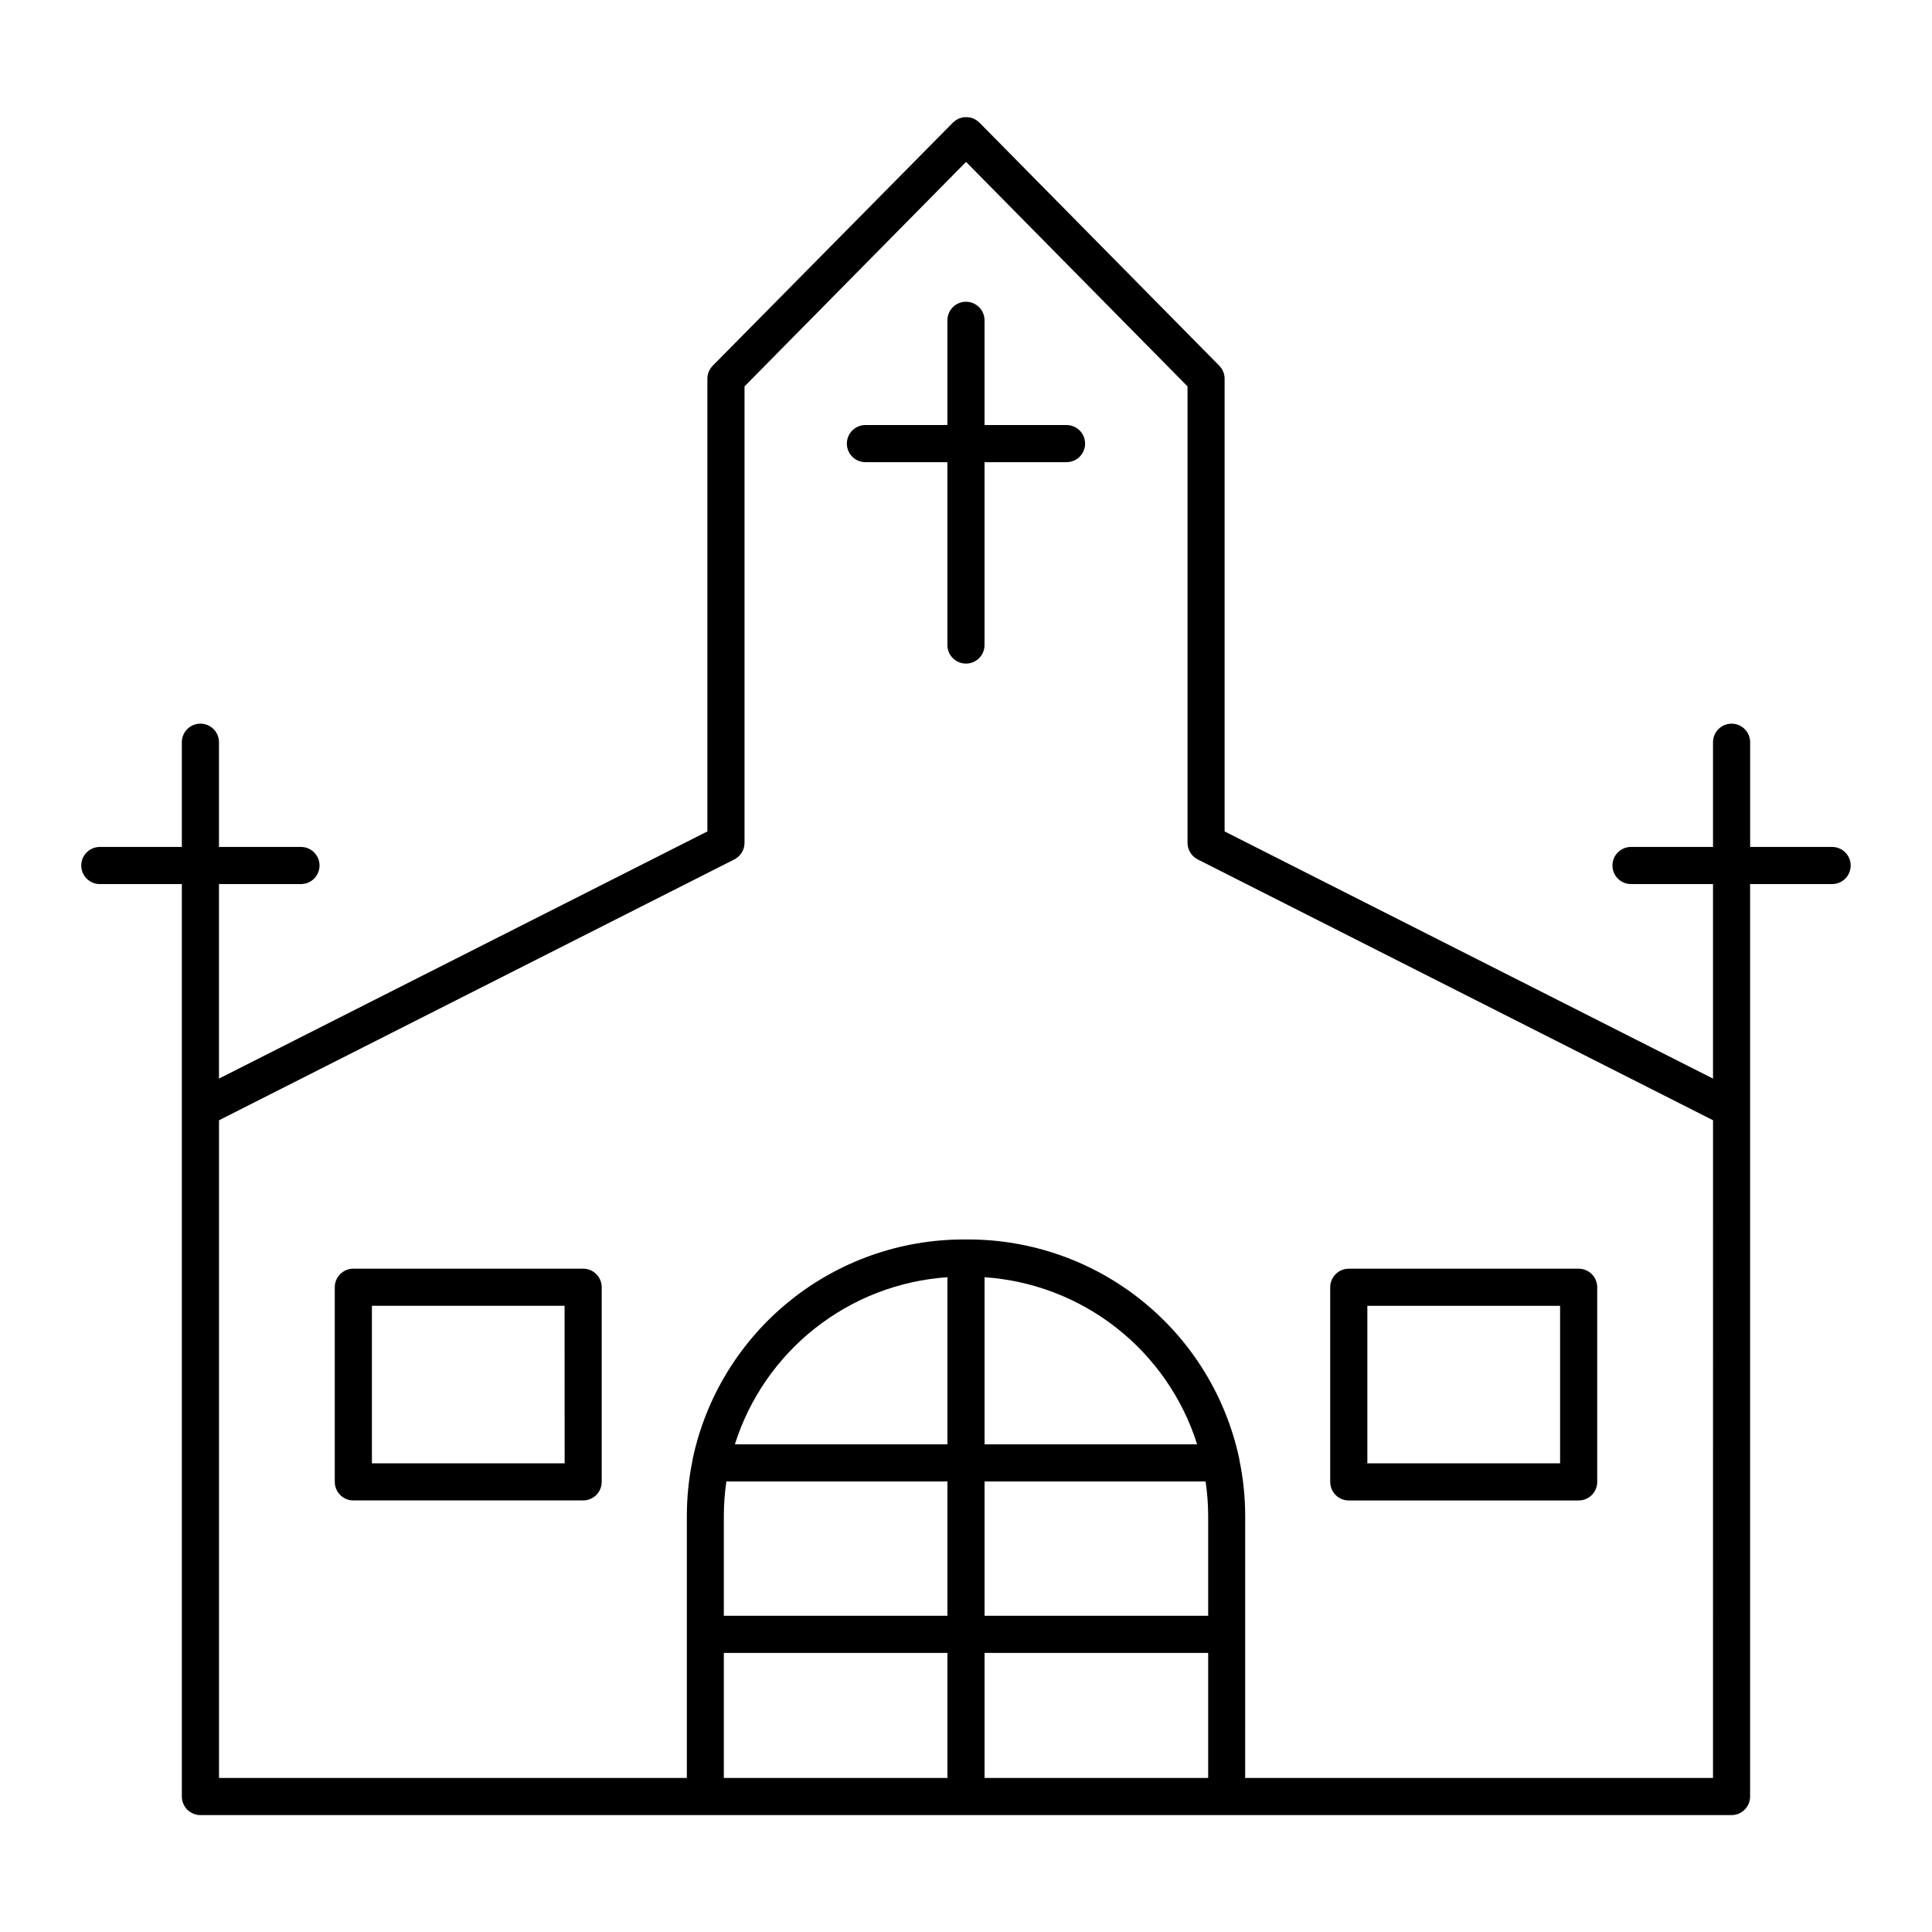 <?xml version="1.0" encoding="UTF-8"?>
<!-- Uploaded to: SVG Repo, www.svgrepo.com, Generator: SVG Repo Mixer Tools -->
<svg fill="#000000" width="800px" height="800px" version="1.1" viewBox="144 144 512 512" xmlns="http://www.w3.org/2000/svg">
 <g>
  <path d="m426.64 256.64h-21.727v-27.75c0-2.719-2.203-4.922-4.918-4.922-2.719 0-4.922 2.203-4.922 4.922v27.75h-21.727c-2.719 0-4.918 2.203-4.918 4.918 0 2.719 2.199 4.922 4.918 4.922h21.727v48.461c0 2.719 2.203 4.918 4.922 4.918 2.715 0 4.918-2.199 4.918-4.918v-48.461h21.727c2.719 0 4.922-2.203 4.922-4.922 0-2.715-2.203-4.918-4.922-4.918z"/>
  <path d="m298.56 480.21h-60.922c-2.715 0-4.918 2.203-4.918 4.918v51.582c0 1.305 0.52 2.559 1.441 3.481 0.922 0.922 2.172 1.441 3.477 1.441h60.902c1.305 0 2.555-0.52 3.477-1.441 0.926-0.922 1.441-2.176 1.441-3.481v-51.582c0-2.707-2.191-4.906-4.898-4.918zm-4.922 51.582h-51.078v-41.742h51.059z"/>
  <path d="m629.54 368.45h-21.734v-27.75c0-2.719-2.203-4.922-4.922-4.922-2.715 0-4.918 2.203-4.918 4.922v27.75h-21.727c-2.719 0-4.922 2.199-4.922 4.918s2.203 4.922 4.922 4.922h21.727v51.551l-129.43-65.504v-119.97c0-1.293-0.512-2.531-1.418-3.453l-63.617-64.48c-0.109-0.109-0.246-0.188-0.363-0.285-0.121-0.113-0.25-0.219-0.383-0.316-0.137-0.09-0.285-0.148-0.422-0.227-0.141-0.082-0.285-0.156-0.434-0.227-0.148-0.059-0.305-0.09-0.453-0.137-0.148-0.051-0.305-0.098-0.461-0.129s-0.316 0-0.473-0.051v0.004c-0.156-0.012-0.309-0.012-0.465 0-0.156-0.012-0.312-0.012-0.473 0-0.156 0-0.316 0-0.473 0.051-0.156 0.051-0.297 0.09-0.453 0.129-0.156 0.039-0.305 0.078-0.453 0.137l0.004-0.004c-0.148 0.07-0.293 0.145-0.434 0.227-0.137 0.078-0.285 0.137-0.422 0.227h-0.004c-0.133 0.098-0.262 0.203-0.383 0.316-0.125 0.086-0.25 0.184-0.363 0.285l-63.715 64.48c-0.906 0.922-1.414 2.16-1.418 3.453v119.97l-129.43 65.504v-51.551h21.727c2.719 0 4.922-2.203 4.922-4.922s-2.203-4.918-4.922-4.918h-21.727v-27.75c0-2.719-2.199-4.922-4.918-4.922s-4.922 2.203-4.922 4.922v27.75h-21.734c-2.719 0-4.922 2.199-4.922 4.918s2.203 4.922 4.922 4.922h21.734v241.81c0 1.305 0.52 2.555 1.441 3.477 0.922 0.926 2.176 1.441 3.481 1.441h405.76c1.305 0 2.559-0.516 3.481-1.441 0.922-0.922 1.441-2.172 1.441-3.477v-241.81h21.738-0.004c2.719 0 4.922-2.203 4.922-4.922s-2.203-4.918-4.922-4.918zm-224.62 213.59h59.258v33.141h-59.258zm-69.098-36.242c0.004-3.078 0.23-6.152 0.672-9.199h58.586v35.602h-59.258zm69.098-9.199h58.578c0.449 3.047 0.676 6.121 0.68 9.199v26.402h-59.258zm0-9.84v-44.281c12.754 0.867 24.949 5.555 34.996 13.453 10.047 7.898 17.484 18.641 21.34 30.828zm-9.84 0h-56.332c3.852-12.188 11.289-22.926 21.34-30.824 10.047-7.898 22.242-12.59 34.992-13.457zm-59.258 55.281h59.258v33.141h-59.258zm262.14 33.141h-123.98l0.004-69.383c0-5.055-0.523-10.098-1.566-15.043v-0.16c-3.504-16.43-12.539-31.164-25.594-41.738-13.051-10.578-29.336-16.359-46.141-16.387h-1.379 0.004c-16.801 0.023-33.086 5.805-46.137 16.383-13.055 10.574-22.09 25.305-25.598 41.734v0.168c-1.035 4.949-1.555 9.988-1.555 15.043v69.383h-123.98v-174.3l136.57-69.125v-0.004c1.652-0.836 2.695-2.531 2.695-4.387v-120.97l58.707-59.492 58.695 59.492v120.97c0 1.855 1.043 3.551 2.695 4.387l136.57 69.125z"/>
  <path d="m501.44 541.64h60.922c1.305 0 2.555-0.52 3.481-1.441 0.922-0.922 1.438-2.176 1.438-3.481v-51.582c0-1.305-0.516-2.555-1.438-3.477-0.926-0.922-2.176-1.441-3.481-1.441h-60.922c-2.715 0-4.918 2.203-4.918 4.918v51.582c0 1.305 0.52 2.559 1.441 3.481 0.922 0.922 2.172 1.441 3.477 1.441zm4.922-51.582h51.078v41.742h-51.078z"/>
 </g>
</svg>